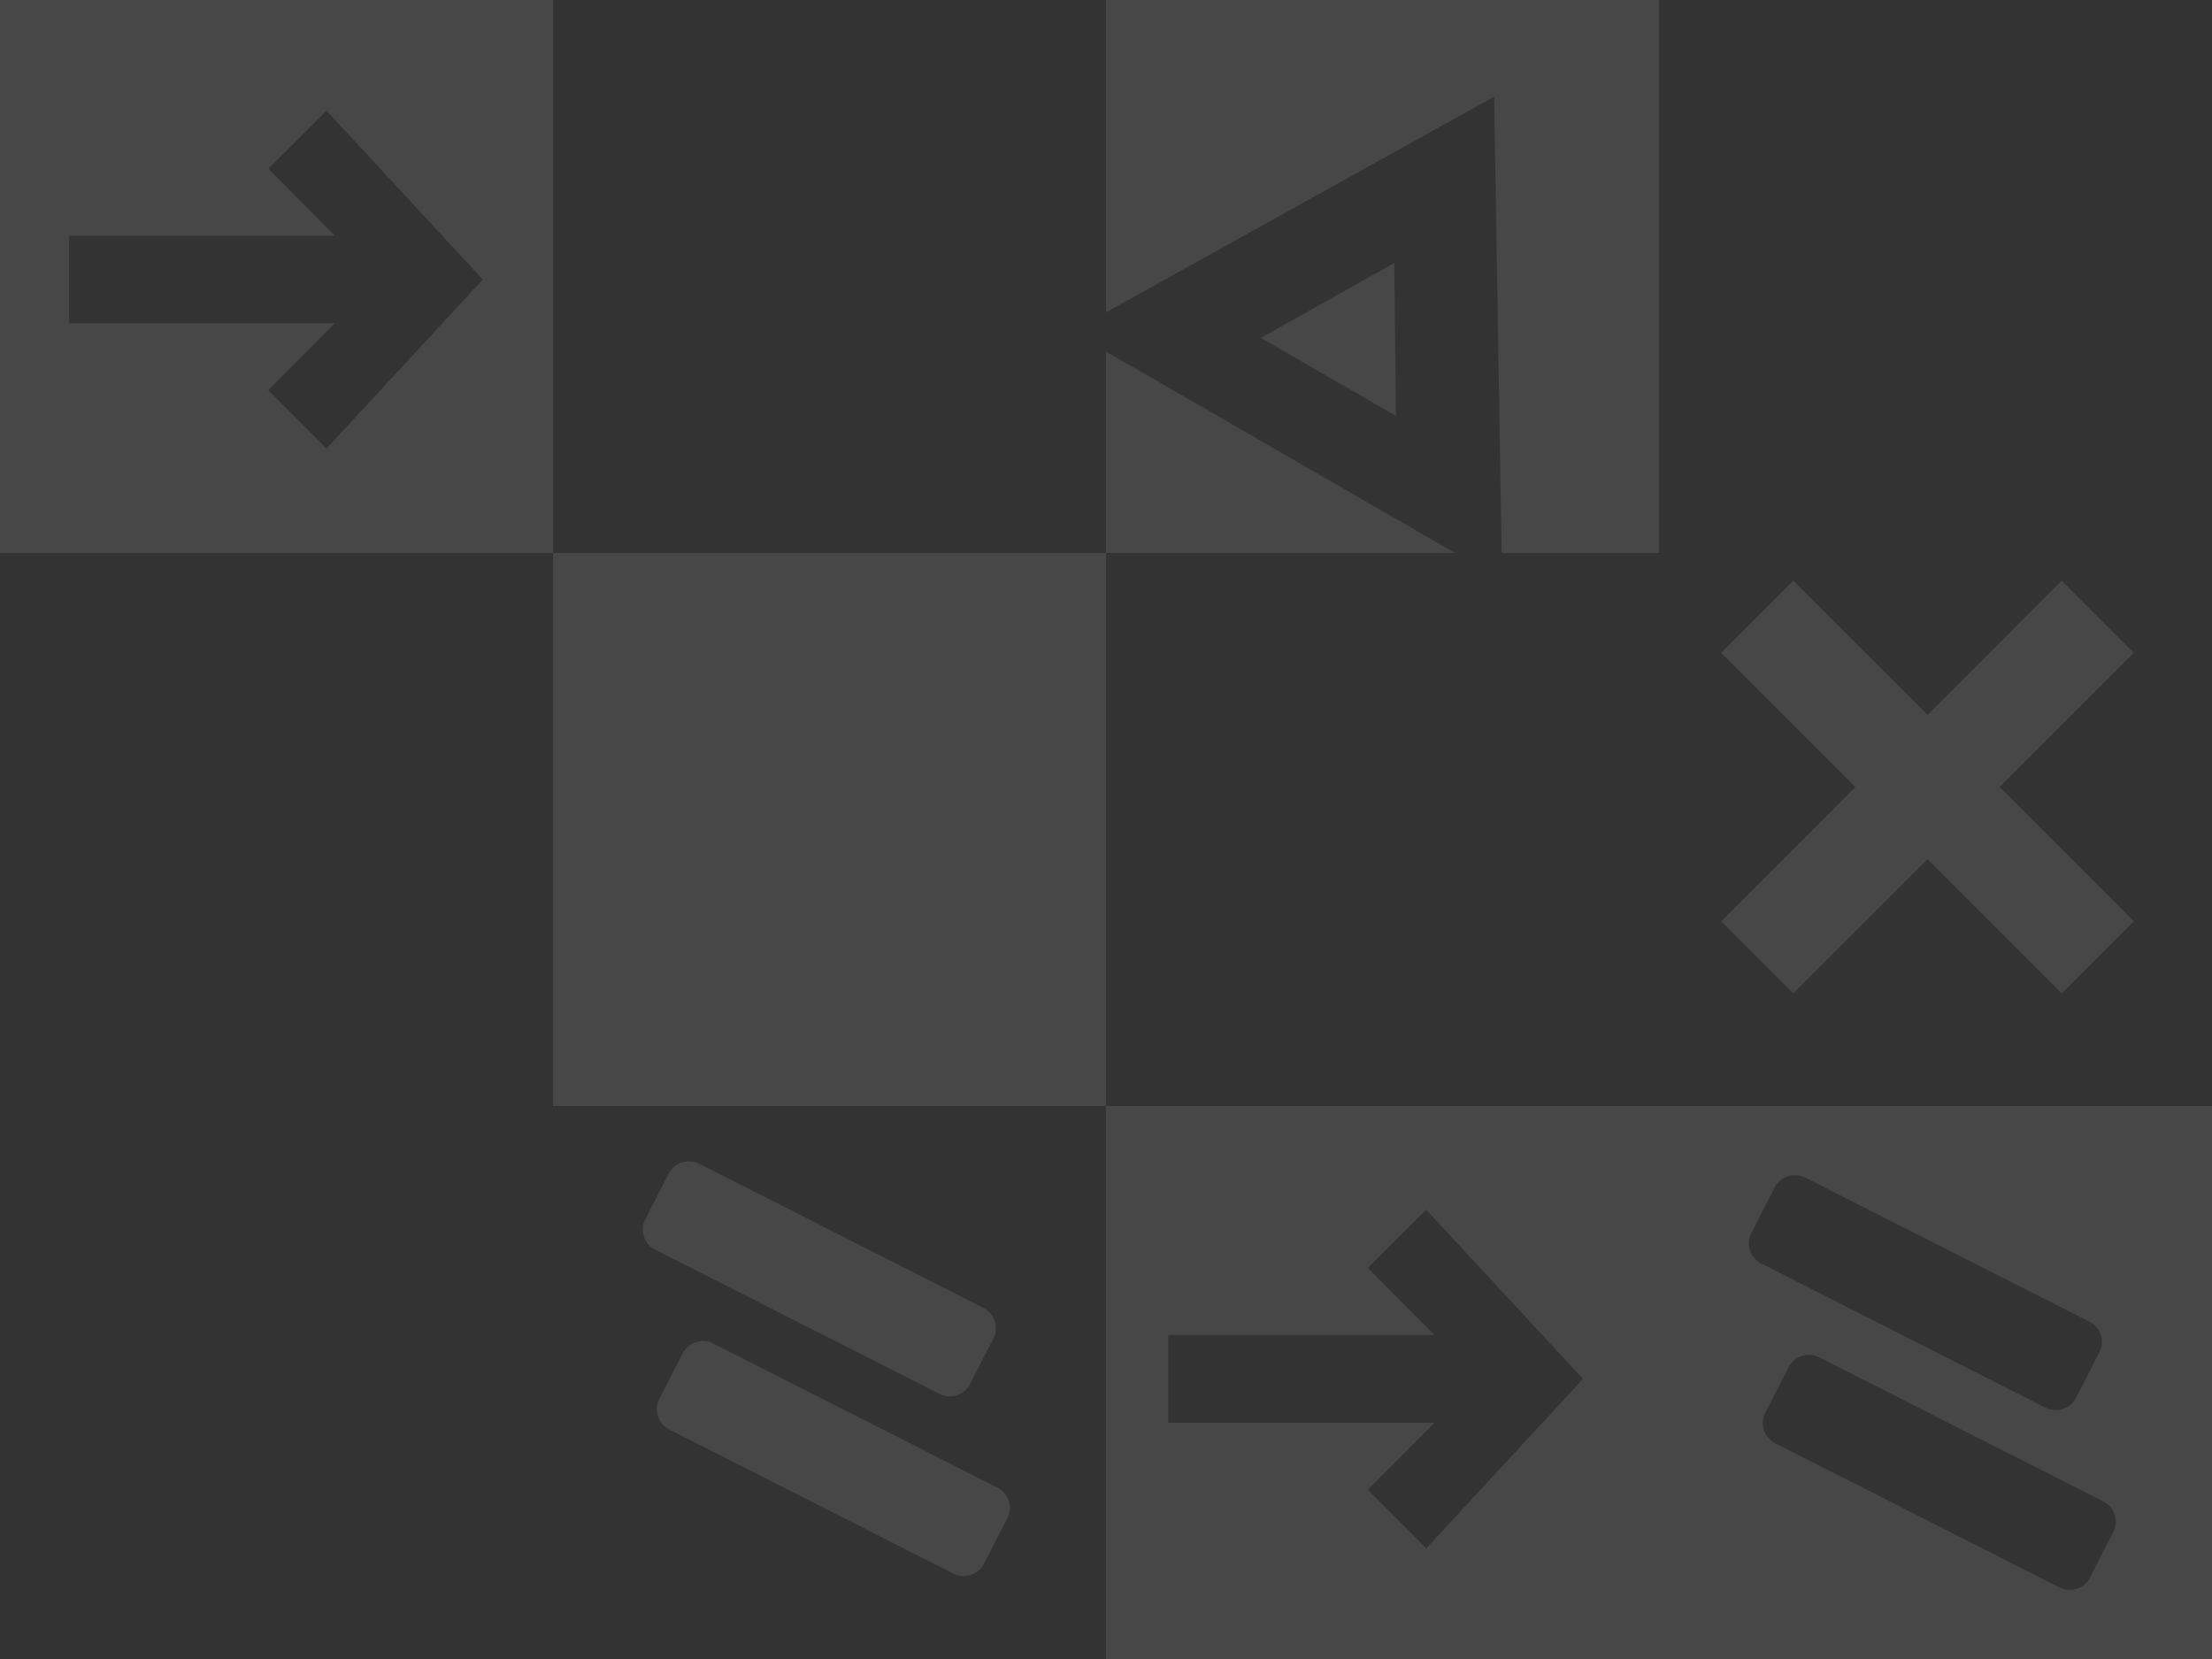 <svg width="320" height="240" viewBox="0 0 320 240" fill="none" xmlns="http://www.w3.org/2000/svg">
<rect x="0" y="0" width="320" height="240" fill="#333333" stroke="none"/>
<path fill-rule="evenodd" clip-rule="evenodd" d="M320 160H240V240H320V160ZM261.164 170.358L302.275 191.207C303.894 192.029 304.538 194.002 303.713 195.614L300.336 202.211C299.511 203.823 297.528 204.464 295.909 203.643L254.798 182.793C253.178 181.972 252.534 179.999 253.359 178.387L256.737 171.79C257.562 170.177 259.544 169.536 261.164 170.358ZM263.178 196.357L304.288 217.207C305.908 218.028 306.552 220.001 305.727 221.613L302.35 228.21C301.525 229.823 299.542 230.464 297.923 229.642L256.812 208.793C255.192 207.971 254.548 205.998 255.373 204.386L258.75 197.789C259.576 196.177 261.558 195.536 263.178 196.357Z" fill="white" fill-opacity="0.1"/>
<rect x="80" y="80" width="80" height="80" fill="white" fill-opacity="0.1"/>
<path fill-rule="evenodd" clip-rule="evenodd" d="M240 160H160V240H240V160ZM197.888 183.426L206.325 175L229 199.483L206.325 224L197.888 215.509L207.544 205.827H169V193.14H207.545L197.888 183.426Z" fill="white" fill-opacity="0.1"/>
<path d="M289.275 113.86L308.681 133.279L298.246 143.72L278.84 124.301L259.434 143.72L249 133.279L268.406 113.86L249 94.441L259.434 84L278.84 103.419L298.246 84L308.681 94.441L289.275 113.86Z" fill="white" fill-opacity="0.1"/>
<path fill-rule="evenodd" clip-rule="evenodd" d="M80 0H0V80H80V0ZM38.811 24.408L47.226 16L69.841 40.433L47.226 64.899L38.811 56.425L48.442 46.764H10V34.102H48.443L38.811 24.408Z" fill="white" fill-opacity="0.1"/>
<path fill-rule="evenodd" clip-rule="evenodd" d="M142.275 189.207L101.164 168.358C99.544 167.536 97.562 168.177 96.737 169.79L93.359 176.387C92.534 177.999 93.178 179.972 94.798 180.793L135.909 201.643C137.528 202.464 139.511 201.823 140.336 200.211L143.713 193.614C144.538 192.002 143.894 190.029 142.275 189.207ZM144.288 215.207L103.178 194.357C101.558 193.536 99.576 194.177 98.75 195.789L95.373 202.386C94.548 203.998 95.192 205.971 96.812 206.793L137.923 227.642C139.542 228.464 141.525 227.823 142.35 226.21L145.727 219.613C146.552 218.001 145.908 216.028 144.288 215.207Z" fill="white" fill-opacity="0.1"/>
<path fill-rule="evenodd" clip-rule="evenodd" d="M240 0H160V45.183L216.149 13.984L217.233 80H240V0ZM210.492 80L160 50.848V80H210.492ZM201.959 60.174L201.698 38.047L182.404 48.884L201.959 60.174Z" fill="white" fill-opacity="0.1"/>
</svg>
